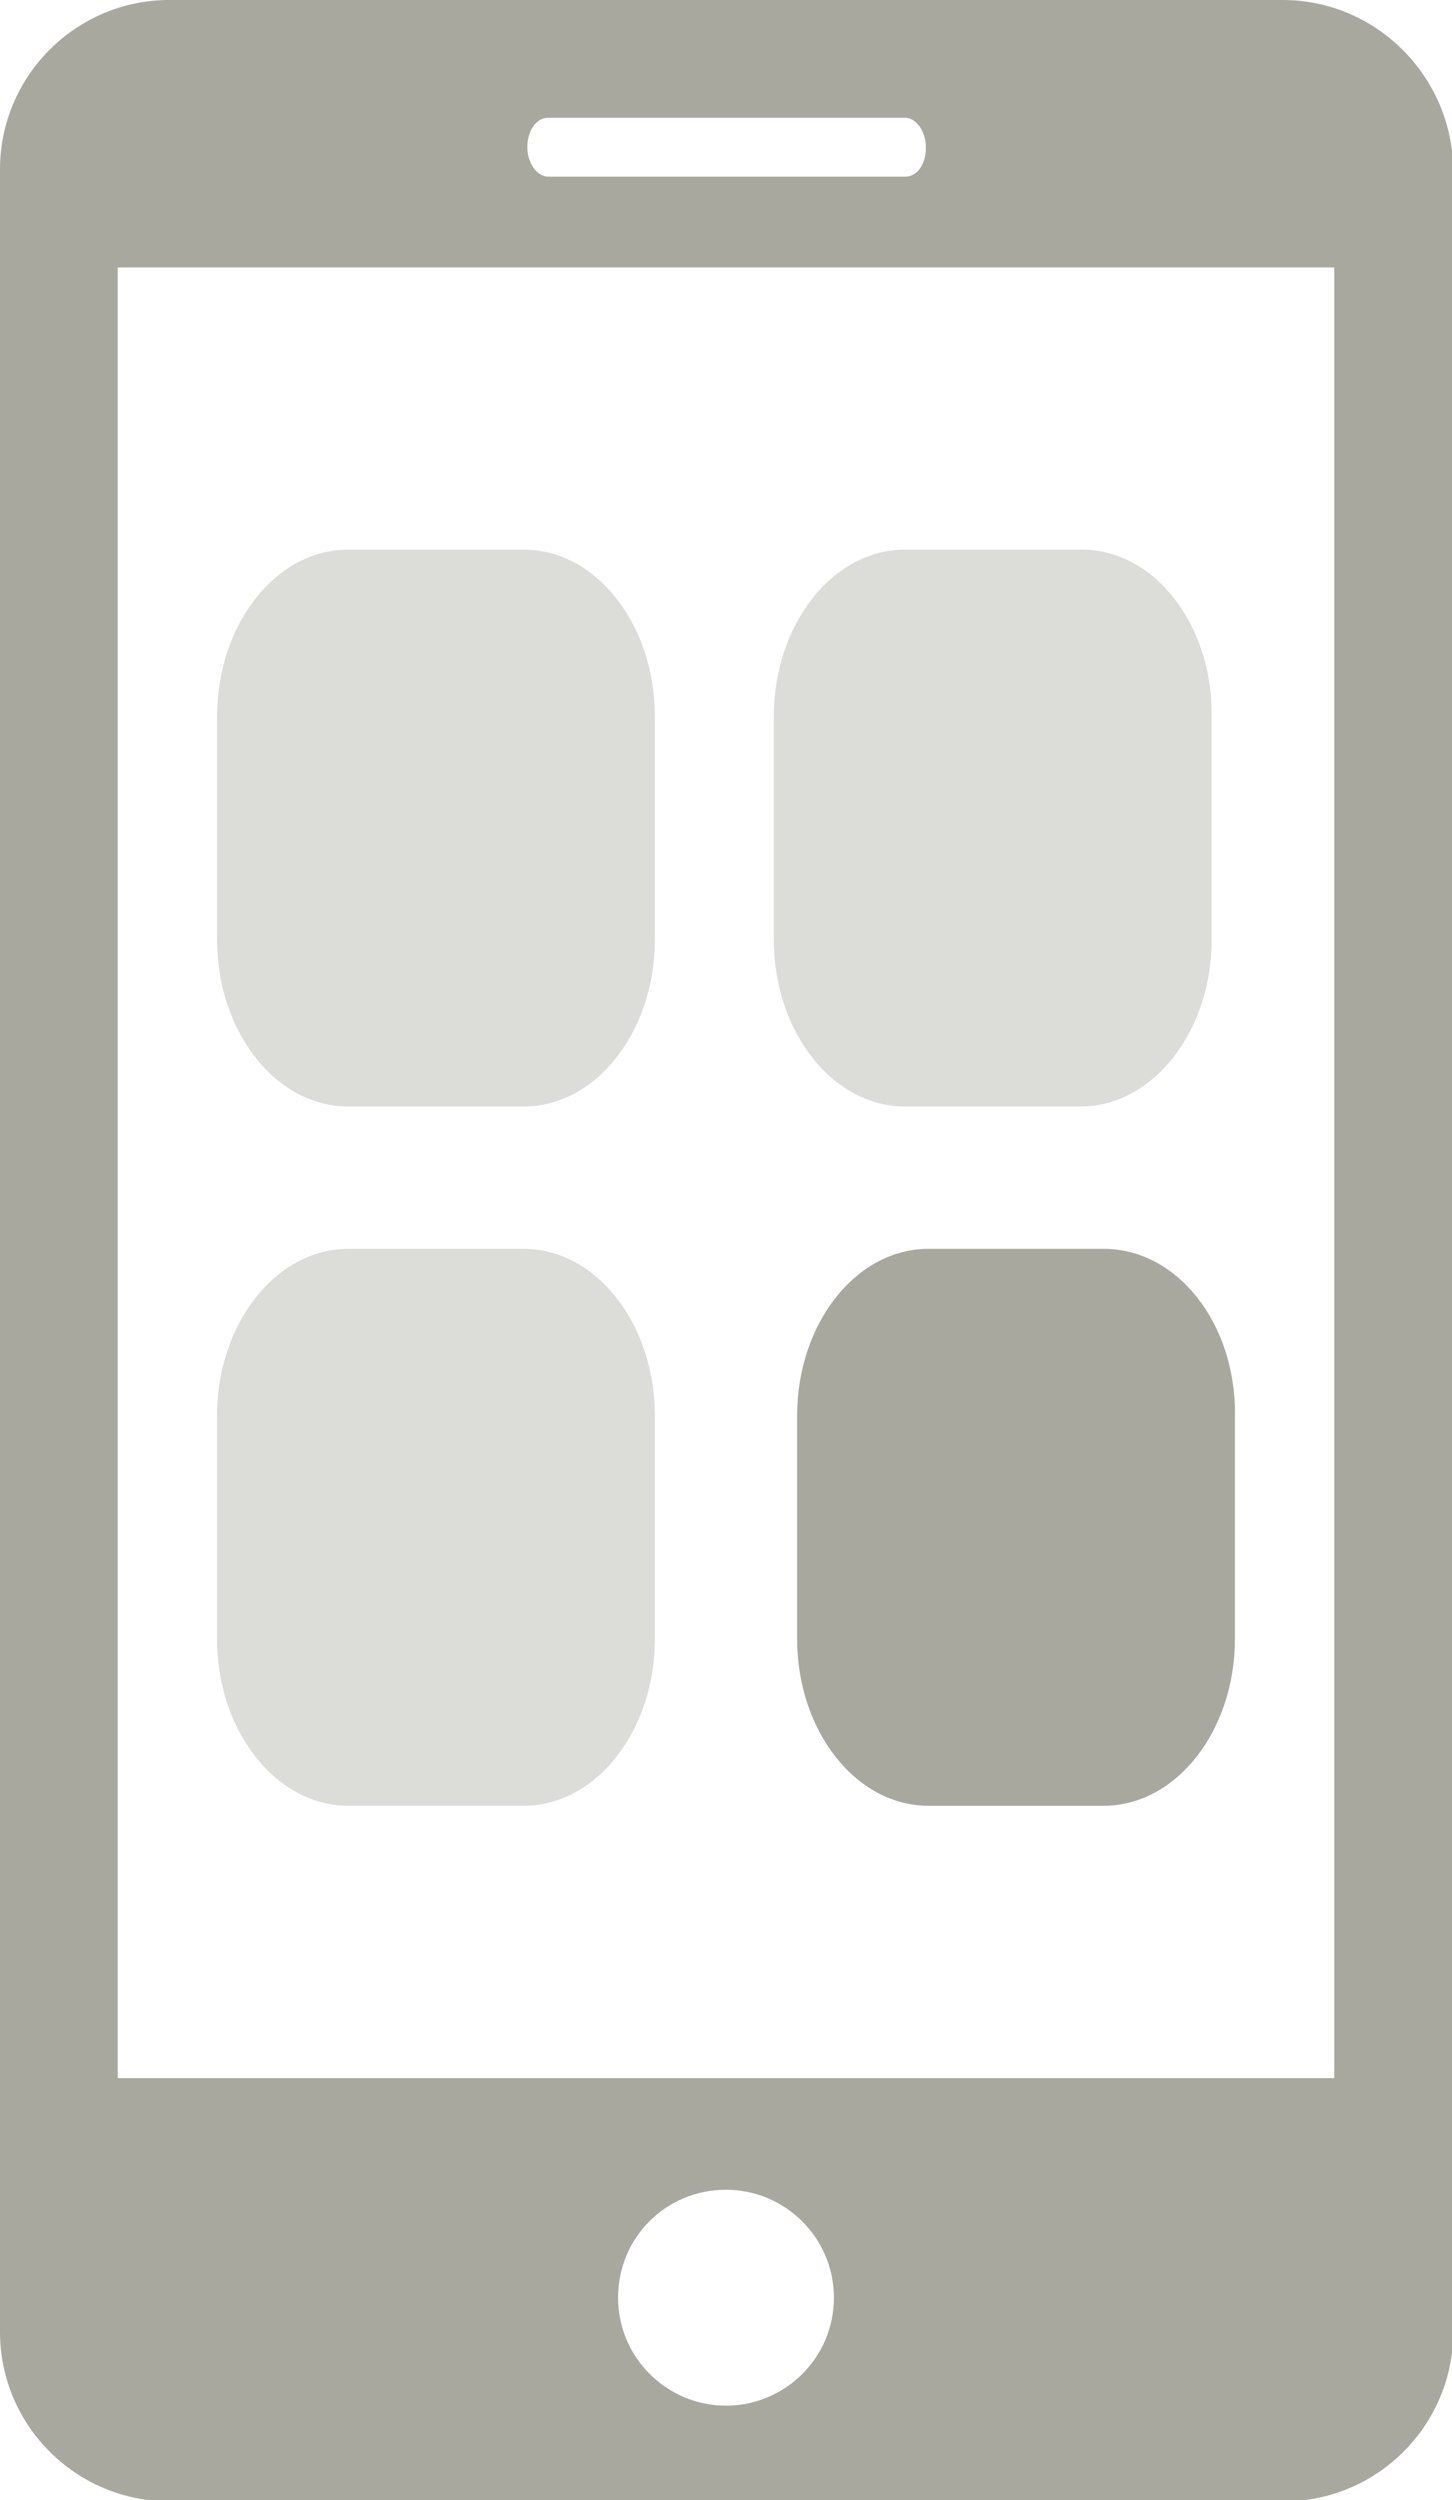 <?xml version="1.0" encoding="utf-8"?>
<!-- Generator: Adobe Illustrator 22.1.0, SVG Export Plug-In . SVG Version: 6.00 Build 0)  -->
<svg version="1.1" id="Ebene_1" xmlns="http://www.w3.org/2000/svg" xmlns:xlink="http://www.w3.org/1999/xlink" x="0px" y="0px"
	 viewBox="0 0 118.4 203.8" style="enable-background:new 0 0 118.4 203.8;" xml:space="preserve">
<style type="text/css">
	.st0{fill:#DCDDD9;}
	.st1{fill:#A9A89F;}
</style>
<g>
	<path class="st0" d="M42.7,101.8H28.4c-5.9,0-10.7,6.1-10.7,13.6v18.2c0,7.5,4.8,13.6,10.7,13.6h14.3c5.9,0,10.7-6.1,10.7-13.6
		v-18.2C53.4,107.9,48.6,101.8,42.7,101.8 M42.7,44.8H28.4c-5.9,0-10.7,6.1-10.7,13.6v18.2c0,7.5,4.8,13.6,10.7,13.6h14.3
		c5.9,0,10.7-6.1,10.7-13.6V58.4C53.4,50.9,48.6,44.8,42.7,44.8"/>
	<path class="st1" d="M90,101.8H75.7c-5.9,0-10.7,6.1-10.7,13.6v18.2c0,7.5,4.8,13.6,10.7,13.6H90c5.9,0,10.7-6.1,10.7-13.6v-18.2
		C100.8,107.9,96,101.8,90,101.8"/>
	<path class="st0" d="M88.2,44.8H73.8c-5.9,0-10.7,6.1-10.7,13.6v18.2c0,7.5,4.8,13.6,10.7,13.6h14.3c5.9,0,10.7-6.1,10.7-13.6V58.4
		C98.9,50.9,94.1,44.8,88.2,44.8"/>
	<path class="st1" d="M108.8,169.4H9.6V21.8h99.2V169.4z M59.2,196.1c-4.8,0-8.8-3.9-8.8-8.8c0-4.9,3.9-8.8,8.8-8.8
		c4.8,0,8.8,3.9,8.8,8.8C68,192.2,64,196.1,59.2,196.1 M44.7,9.6h29.1c0.9,0,1.7,1.1,1.7,2.4c0,1.4-0.7,2.4-1.7,2.4H44.7
		c-0.9,0-1.7-1.1-1.7-2.4C43,10.7,43.7,9.6,44.7,9.6 M104.6,0H13.8C6.2,0,0,6.2,0,13.8v176.3c0,7.6,6.2,13.8,13.8,13.8h90.9
		c7.6,0,13.8-6.2,13.8-13.8V13.8C118.4,6.2,112.2,0,104.6,0"/>
</g>
</svg>
